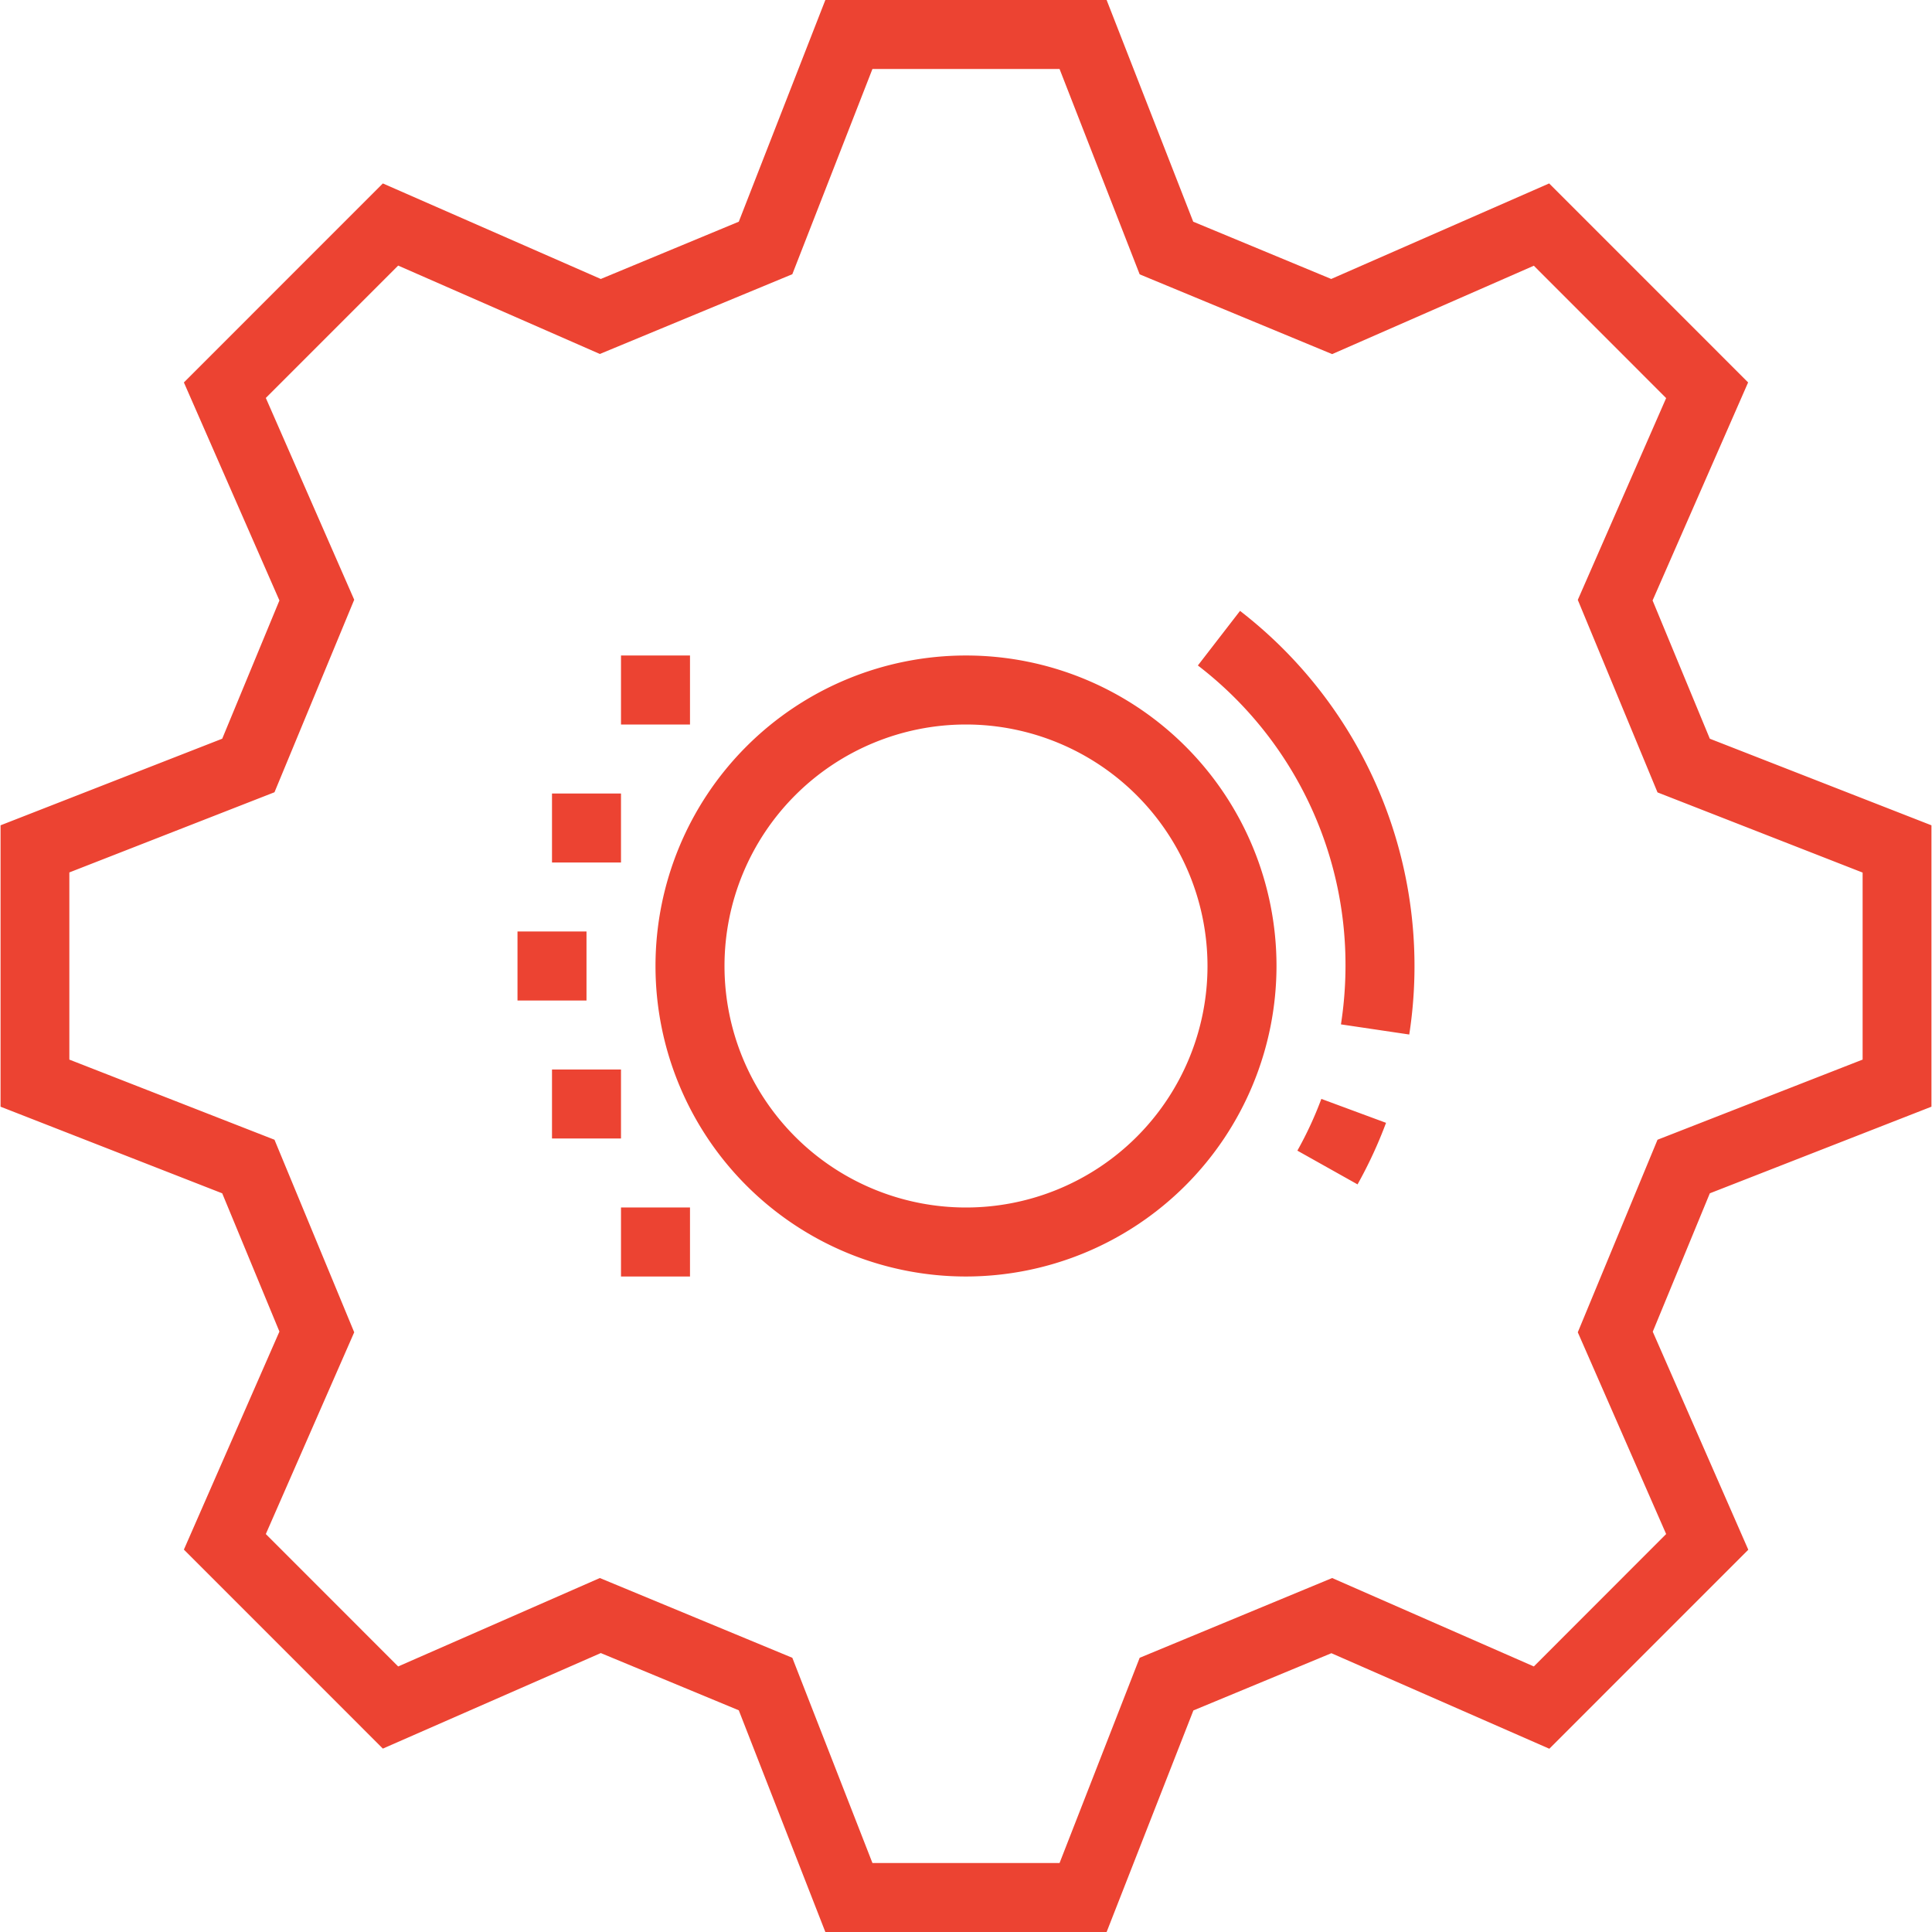 <svg xmlns="http://www.w3.org/2000/svg" width="56" height="56" viewBox="0 0 56 56">
  <defs>
    <style>
      .cls-1 {
        fill: #ec4332;
        fill-rule: evenodd;
      }
    </style>
  </defs>
  <path id="bl2_ic_3.svg" class="cls-1" d="M281.406,722.6l2.769,6.32-5.767,5.768-6.317-2.769-4,1.659L265.576,740h-8.153l-2.509-6.426-4-1.659-6.317,2.769-5.767-5.768,2.769-6.32-1.658-4.007-6.425-2.511v-8.156l6.425-2.51,1.658-4.007-2.769-6.32,5.767-5.768,6.317,2.769,4-1.66L257.423,684h8.153l2.51,6.426,4,1.66,6.317-2.769,5.767,5.768-2.769,6.32,1.659,4.007,6.424,2.51v8.156l-6.424,2.511Zm6.083-13.308-5.945-2.324-2.311-5.58,2.561-5.849-3.835-3.837-5.846,2.562-5.579-2.312L264.212,686h-5.424l-2.322,5.948-5.579,2.312-5.846-2.562-3.836,3.837,2.562,5.849-2.311,5.58-5.946,2.324v5.425l5.946,2.323,2.311,5.581-2.562,5.848,3.836,3.838,5.846-2.563,5.579,2.312L258.788,738h5.424l2.322-5.948,5.579-2.312,5.846,2.563,3.835-3.838-2.561-5.848,2.311-5.581,5.945-2.323v-5.425Zm-15.121,4.4A11.153,11.153,0,0,0,272.5,712a10.937,10.937,0,0,0-4.279-8.711l1.222-1.582a13.01,13.01,0,0,1,4.905,12.279ZM261.5,721a9,9,0,1,1,9-9A9.008,9.008,0,0,1,261.5,721Zm0-16a7,7,0,1,0,7,7A7.006,7.006,0,0,0,261.5,705Zm-10-2h2v2h-2v-2Zm0,6h-2v-2h2v2Zm-1,4h-2v-2h2v2Zm1,4h-2v-2h2v2Zm2,4h-2v-2h2v2Zm20.175-4.454a12.882,12.882,0,0,1-.826,1.784l-1.744-.978a10.716,10.716,0,0,0,.695-1.5Z" transform="translate(-233.5 -684)"/>
</svg>

